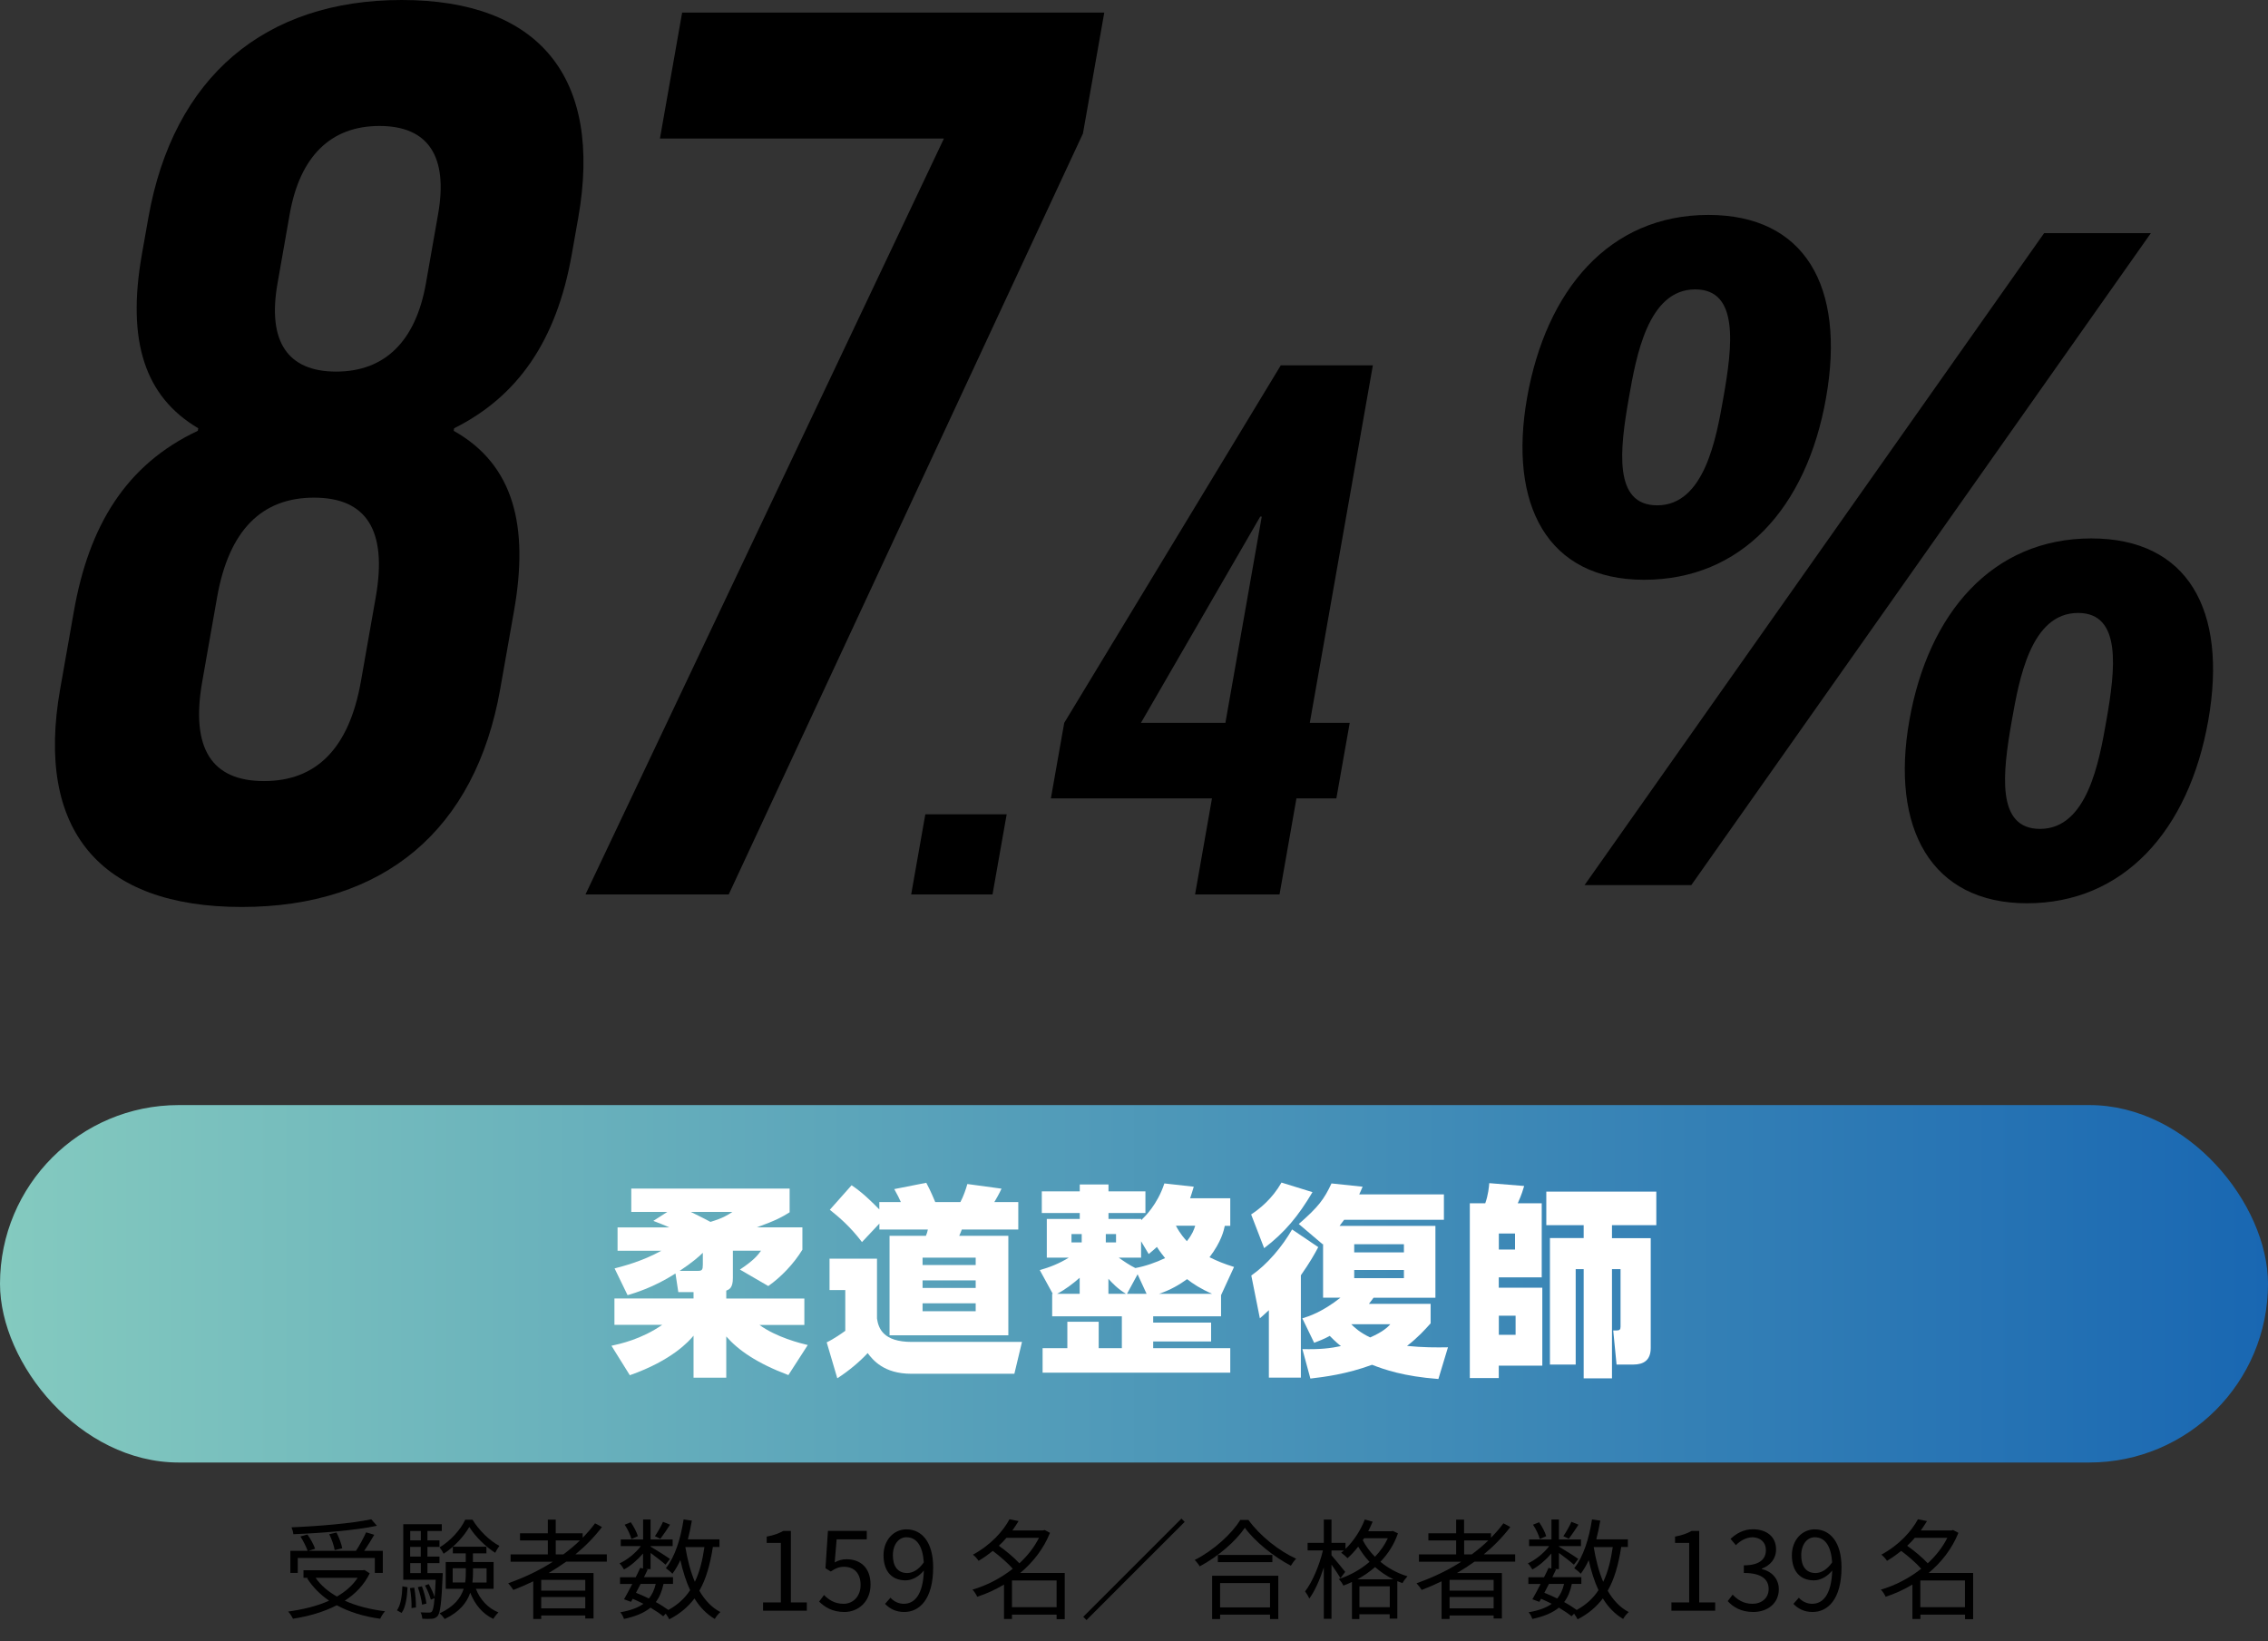 <?xml version="1.0" encoding="UTF-8"?><svg id="_レイヤー_1" xmlns="http://www.w3.org/2000/svg" width="312.53" height="226.18" xmlns:xlink="http://www.w3.org/1999/xlink" viewBox="0 0 312.53 226.18"><rect x="0" y="0" width="312.53" height="226.18" fill="#333333" stroke="none"/><defs><style>.cls-1{fill:#fff;}.cls-2{fill:url(#_名称未設定グラデーション_150);}</style><linearGradient id="_名称未設定グラデーション_150" x1="0" y1="176.92" x2="312.53" y2="176.92" gradientUnits="userSpaceOnUse"><stop offset="0" stop-color="#84cabf"/><stop offset="1" stop-color="#1967b2"/></linearGradient></defs><rect class="cls-2" x="0" y="152.29" width="312.53" height="49.26" rx="24.63" ry="24.63"/><path class="cls-1" d="M95.59,178.07h-2.12l-.39-2.57c-3.02,1.93-5.53,2.66-6.6,2.99l-1.79-3.69c1.05-.28,3.69-.92,6.44-2.43h-6.03v-3.22h7.13c-.52-.25-1.82-.76-2.2-.9l1.92-1.23h-4.96v-3.22h21.82v3.27c-1.04.64-1.81,1.09-4.51,2.07h6.27v3.08c-1.18,1.93-2.94,3.78-4.7,5.01l-3.91-2.27c1.98-1.31,2.5-2.04,2.91-2.6h-3.88v3.77c0,1.37-.5,1.57-.91,1.73v1.09h10.76v3.64h-6.19c2.36,1.71,5.61,2.52,6.66,2.77l-2.67,4.14c-4.37-1.65-6.91-3.44-8.56-5.32v5.68h-4.51v-5.79c-.58.7-2.89,3.38-8.78,5.45l-2.53-4.06c1.16-.25,4.13-.89,6.99-2.88h-6.58v-3.64h10.9v-.9ZM96.16,175.14c.58,0,.69-.14.69-.87v-1.62c-.5.5-1.51,1.37-3.19,2.49h2.51ZM95.2,167.02c.16.09,1.68.81,2.7,1.37,1.73-.53,2.31-.9,3.02-1.37h-5.72Z"/><path class="cls-1" d="M114.3,173.46h6.55v8.25c.2,1.32.82,3.22,4.79,3.22h15.19l-1.05,4.39h-14.2c-3.82,0-5.31-1.93-6.02-2.85-.99,1.09-2.59,2.46-4.18,3.47l-1.46-4.95c.99-.47,2.15-1.29,2.56-1.59v-5.62h-2.17v-4.31ZM121.18,168.62l-2.4,2.55c-1.56-2.07-3.16-3.44-4.43-4.45l3-3.38c.82.56,1.7,1.18,3.82,3.33v-1.01h2.97c-.27-.62-.41-.87-.91-1.79l4.41-.87c.22.42.55,1.01,1.24,2.66h3.46c.39-.7.8-1.87.96-2.49l4.71.64c-.3.67-.77,1.48-.99,1.85h3.3v3.78h-7.78c-.11.31-.25.62-.36.87h6.77v13.71h-16.37v-13.71h5.01c.14-.33.2-.53.27-.87h-6.68v-.81ZM127.13,173.32v1.01h7.32v-1.01h-7.32ZM127.13,176.45v1.04h7.32v-1.04h-7.32ZM127.13,179.61v1.09h7.32v-1.09h-7.32Z"/><path class="cls-1" d="M168.78,168.92c-.14.64-.46,2.18-2.11,4.34,1.15.56,1.98.9,3.38,1.34l-1.79,3.89v2.91h-9.35v.87h7.98v2.6h-7.98v.92h10.62v3.38h-25.86v-3.38h3.41v-3.64h4.32v3.64h3.19v-4.39h-9.6v-3.1h.08l-1.79-3.27c1.4-.39,2.72-.92,3.99-1.71h-3.02v-5.34h4.54v-.81h-5.23v-2.99h5.23v-.95h3.96v.95h5.09v2.99h-5.09v.81h4.51v.17c.47-.45,2.23-2.13,3.19-5.06l4.05.45c-.2.64-.31,1.06-.5,1.59h5.53v3.8h-.75ZM148.78,178.3v-2.21c-.96.84-1.98,1.62-3.11,2.21h3.11ZM147.65,170.07v1.15h1.41v-1.15h-1.41ZM152.38,170.07v1.15h1.41v-1.15h-1.41ZM155.16,178.3c-1.13-.67-1.92-1.51-2.42-2.07v2.07h2.42ZM154.17,173.32c.66.48,1.52,1.06,2.28,1.43,1.37-.25,2.83-.76,4.1-1.37-.27-.36-.61-.73-1.13-1.54-.3.28-.55.5-1.13.98l-1.05-1.76v2.26h-3.08ZM156.76,175.61l-1.46,2.69h2.7l-1.24-2.69ZM167.02,178.3c-1.59-.7-2.61-1.37-3.44-2.02-1.05.76-2.26,1.48-3.86,2.02h7.29ZM162.04,168.92c.63,1.18,1.18,1.76,1.51,2.13.77-.98.96-1.54,1.15-2.13h-2.66Z"/><path class="cls-1" d="M172.41,167.36c1.16-.76,2.89-2.13,4.18-4.39l4.27,1.32c-1.96,3.3-3.8,5.54-6.66,7.72l-1.79-4.64ZM181.66,171.86c-.52.98-1.13,2.07-2.4,3.89v14.1h-4.41v-9.29c-.39.36-.6.56-1.24,1.12l-1.18-5.9c2.26-1.59,4.27-4,5.62-6.35l3.61,2.44ZM179.46,181.68c.91-.28,2.7-.84,5.26-2.85h-2.4v-7.41l-.05.06-3.3-2.8c2.7-2.35,3.49-3.41,4.51-5.59l4.29.45c-.22.53-.31.7-.47,1.06h11.67v3.5h-13.75c-.36.5-.45.62-.63.84h13.21v9.9h-8.53c-.11.17-.2.28-.63.84h8.5v2.69c-.8.89-1.73,1.93-3.25,3.11,2.2.22,4.01.22,5.64.19l-1.32,4.37c-4.79-.36-7.51-1.32-9.14-1.96-3.5,1.29-6.6,1.68-8.5,1.9l-1.1-4.06c2.42.06,3.88-.11,5.31-.42-.3-.22-.71-.56-1.54-1.4-.85.47-1.51.7-2.15.95l-1.62-3.35ZM186.2,182.49c.44.45,1.24,1.18,2.61,1.82,1.79-.78,2.45-1.45,2.78-1.82h-5.39ZM186.61,171.47v1.12h6.85v-1.12h-6.85ZM186.61,175.02v1.12h6.85v-1.12h-6.85Z"/><path class="cls-1" d="M202.55,165.82h2.12c.41-1.15.52-2.32.55-2.77l4.81.39c-.14.47-.33,1.15-.88,2.38h3.3v10.21h-5.92v1.43h6v10.74h-6v1.71h-3.99v-24.08ZM206.54,169.99v2.21h2.23v-2.21h-2.23ZM206.54,181.32v2.63h2.31v-2.63h-2.31ZM218.23,168.84h-5.15v-4.62h15.16v4.62h-6.11v1.79h5.34v15.13c0,1.68-.96,2.29-2.4,2.29h-2.31l-.46-4.7h.49c.41,0,.52-.14.52-.53v-7.92h-1.18v15.05h-3.9v-15.05h-1.1v13.15h-3.55v-17.43h4.65v-1.79Z"/><path d="M8.29,94.96l1.9-10.76c2.05-11.63,7.08-20.14,17.07-24.83l.06-.35c-7.35-4.34-9.88-11.98-7.77-23.96l.89-5.03C23.87,10.59,36.5,0,55.36,0s27.75,10.59,24.32,30.03l-.89,5.03c-2.11,11.98-7.51,19.62-16.21,23.96l-.06.35c8.34,4.69,10.37,13.19,8.31,24.83l-1.9,10.76c-3.43,19.44-16.05,30.03-35.62,30.03s-28.45-10.59-25.02-30.03ZM49.73,93.92l2.05-11.63c1.62-9.2-1.28-13.71-8.51-13.71s-11.72,4.52-13.35,13.71l-2.05,11.63c-1.62,9.2,1.28,13.72,8.51,13.72s11.72-4.52,13.35-13.72ZM58.69,39.06l1.68-9.55c1.41-7.99-1.38-12.15-8.08-12.15s-10.96,4.17-12.37,12.15l-1.68,9.55c-1.41,7.99,1.38,12.15,8.08,12.15s10.96-4.17,12.37-12.15Z"/><path d="M130.08,19.09h-39.14l3.06-17.36h58.17l-2.94,16.67-48.81,104.86h-19.74l49.39-104.16Z"/><path d="M127.51,112.22h11.21l-1.95,11.04h-11.21l1.95-11.04Z"/><path d="M167.02,110.03h-22.21l1.84-10.41,29.84-49.27h12.69l-8.69,49.27h5.5l-1.84,10.41h-5.5l-2.33,13.23h-11.64l2.33-13.23ZM168.86,99.62l5.01-28.43h-.21l-16.44,28.43h11.63Z"/><path d="M235.42,29.62c13.25,0,18.93,9.81,16.21,25.2-2.69,15.28-11.72,25.08-25.08,25.08s-18.71-10.38-16.12-25.08c2.62-14.82,11.29-25.2,24.99-25.2ZM218.35,121.98l63.33-89.85h14.71l-63.33,89.85h-14.71ZM228.36,69.64c6.51,0,8.14-9.24,9.12-14.82,1.27-7.18,2.19-14.94-3.88-14.94-6.51,0-8.14,9.24-9.14,14.94-1.27,7.18-2.16,14.82,3.9,14.82ZM288.18,74.2c13.25,0,18.81,9.81,16.12,25.08-2.69,15.28-11.74,25.2-24.98,25.2s-18.83-10.38-16.21-25.2c2.59-14.71,11.38-25.08,25.08-25.08ZM281.12,114.23c6.51,0,8.14-9.24,9.14-14.94,1.24-7.07,2.16-14.82-3.9-14.82-6.51,0-8.12,9.12-9.13,14.82-1.29,7.3-2.18,14.94,3.88,14.94Z"/><path d="M50.95,216.82c-.78,1.59-1.96,2.82-3.44,3.77,1.59.72,3.46,1.2,5.55,1.46-.24.24-.54.73-.67,1.03-2.27-.31-4.27-.93-5.98-1.86-1.8.93-3.88,1.52-6.04,1.86-.12-.27-.43-.76-.66-.99,2.04-.29,3.99-.75,5.64-1.5-1.23-.84-2.26-1.88-3.03-3.09l.15-.06h-.65v-1.04h8.17l.23-.04.73.46ZM41.06,216.76h-1.05v-3.04h2.38c-.18-.54-.6-1.37-.99-1.98l.96-.27c.44.61.88,1.42,1.06,1.96l-.89.29h6.52c.5-.75,1.06-1.79,1.4-2.55l1.12.34c-.41.73-.93,1.54-1.38,2.21h2.56v3.04h-1.1v-2.06h-10.62v2.06ZM51.94,210.27c-3,.63-7.63,1.01-11.52,1.16-.01-.29-.15-.69-.25-.95,3.84-.16,8.43-.55,10.99-1.11l.78.9ZM43.49,217.44c.72,1.04,1.72,1.89,2.94,2.58,1.17-.68,2.16-1.52,2.85-2.58h-5.79ZM46.12,213.63c-.09-.58-.4-1.51-.75-2.2l1-.23c.36.69.69,1.6.79,2.17l-1.05.25Z"/><path d="M54.7,221.92c.53-.73.71-2.06.75-3.31l.71.13c-.07,1.32-.24,2.75-.82,3.54l-.63-.36ZM61.01,216.79s0,.29-.02.44c-.15,3.69-.33,5.01-.67,5.46-.23.25-.45.36-.79.39-.3.03-.83.03-1.33,0-.03-.27-.1-.66-.25-.88.51.03.97.03,1.17.03.18,0,.28-.02.4-.15.15-.19.27-.71.36-1.84l-.51.21c-.14-.54-.46-1.35-.81-1.95l.52-.19c.31.56.68,1.3.81,1.81.06-.62.1-1.41.15-2.42h-4.47v-7.65h5.31v.94h-1.98v1.29h1.66v.9h-1.66v1.33h1.66v.9h-1.66v1.38h2.11ZM57.08,218.79c.17.88.25,1.99.24,2.73l-.61.09c.03-.75-.06-1.86-.21-2.75l.58-.07ZM56.53,210.99v1.29h1.46v-1.29h-1.46ZM57.98,213.18h-1.46v1.33h1.46v-1.33ZM56.53,216.79h1.46v-1.38h-1.46v1.38ZM58.16,221.14c-.06-.64-.31-1.65-.58-2.41l.56-.12c.29.75.56,1.75.62,2.38l-.59.15ZM65.11,209.43c.9,1.47,2.35,2.9,3.71,3.61-.2.26-.44.65-.58.95-1.33-.84-2.76-2.25-3.57-3.56-.72,1.27-2.07,2.76-3.54,3.69-.12-.25-.36-.66-.56-.87,1.47-.87,2.9-2.43,3.54-3.82h1ZM65.57,218.94c.58,1.5,1.66,2.68,3.12,3.27-.23.2-.56.62-.71.89-1.47-.69-2.55-1.98-3.18-3.61-.46,1.36-1.46,2.64-3.52,3.63-.15-.23-.46-.6-.71-.78,2.02-.93,2.92-2.13,3.33-3.39h-2.48v-3.69h2.76v-1.19h-1.78v-.92h4.63v.92h-1.86v1.19h2.85v3.69h-2.46ZM64.1,218.08c.08-.5.09-.99.09-1.47v-.49h-1.81v1.96h1.73ZM65.18,216.12v.51c0,.48-.02.98-.08,1.46h1.95v-1.96h-1.88Z"/><path d="M78.01,215.22c-.78.55-1.59,1.08-2.41,1.56h6.19v6.27h-1.14v-.42h-6.07v.48h-1.1v-5.19c-.9.44-1.83.84-2.74,1.19-.14-.24-.5-.69-.71-.92,2.17-.77,4.27-1.75,6.16-2.97h-5.83v-1.01h5.13v-1.92h-3.83v-.99h3.83v-1.88h1.09v1.88h3.71v.61c.63-.63,1.2-1.29,1.71-1.98l.95.51c-1.05,1.38-2.28,2.64-3.65,3.76h4.32v1.01h-5.61ZM80.65,217.72h-6.07v1.48h6.07v-1.48ZM80.65,221.65v-1.56h-6.07v1.56h6.07ZM77.63,214.21c.81-.6,1.58-1.24,2.28-1.92h-3.33v1.92h1.05Z"/><path d="M98.23,213.21c-.38,2.43-.94,4.41-1.86,6.01.75,1.29,1.69,2.31,2.9,2.94-.26.21-.62.65-.77.95-1.15-.68-2.07-1.64-2.8-2.83-.89,1.17-2.01,2.13-3.48,2.88-.09-.2-.29-.52-.48-.78l-.35.36c-.46-.38-1.06-.78-1.75-1.19-.87.72-2.05,1.21-3.66,1.56-.08-.3-.3-.71-.51-.92,1.38-.24,2.43-.62,3.19-1.17-.48-.24-.97-.48-1.47-.69l-.24.42-.96-.35c.33-.57.73-1.33,1.14-2.11h-1.69v-.93h2.16c.23-.45.44-.88.62-1.29l.39.09v-2.07c-.75.88-1.71,1.71-2.62,2.2-.14-.25-.41-.65-.62-.84,1.06-.48,2.21-1.41,2.94-2.38h-2.77v-.92h3.08v-2.75h1.03v2.75h3.04v.92h-3.04v.07c.65.38,2.27,1.4,2.67,1.7l-.61.79c-.39-.36-1.33-1.08-2.06-1.62v2.23h-.65l.25.06c-.16.33-.33.69-.51,1.05h4v.93h-1.31c-.21,1-.55,1.83-1.06,2.5.66.36,1.26.75,1.73,1.09,1.27-.7,2.27-1.6,3-2.73-.57-1.22-1-2.61-1.35-4.14-.31.71-.69,1.33-1.09,1.88-.17-.21-.65-.58-.9-.77,1.26-1.57,2.04-4.08,2.44-6.72l1.14.17c-.15.89-.34,1.75-.55,2.58h4.35v1.05h-.9ZM87.01,212.08c-.13-.52-.52-1.35-.93-1.96l.84-.34c.42.6.83,1.4.98,1.92l-.89.39ZM88.27,218.29c-.21.42-.44.82-.63,1.21.6.24,1.2.51,1.78.79.45-.54.75-1.2.94-2.01h-2.1ZM92.33,210.12c-.44.69-.95,1.44-1.33,1.94l-.75-.36c.36-.52.87-1.4,1.11-1.98l.98.4ZM94.45,213.25c.29,1.73.71,3.35,1.3,4.74.65-1.33,1.05-2.93,1.32-4.79h-2.61l-.02.04Z"/><path d="M105.16,220.83h2.44v-8.2h-1.95v-.87c.98-.18,1.68-.44,2.28-.78h1.05v9.85h2.2v1.14h-6.03v-1.14Z"/><path d="M112.88,220.71l.67-.9c.63.63,1.43,1.21,2.7,1.21s2.34-.99,2.34-2.6-.9-2.5-2.28-2.5c-.73,0-1.2.23-1.83.65l-.73-.45.34-5.15h5.35v1.17h-4.15l-.27,3.18c.48-.27.98-.44,1.63-.44,1.83,0,3.31,1.08,3.31,3.49s-1.74,3.78-3.6,3.78c-1.71,0-2.76-.72-3.5-1.45Z"/><path d="M122.71,220.18c.46.53,1.14.84,1.84.84,1.42,0,2.65-1.17,2.76-4.59-.66.82-1.6,1.36-2.53,1.36-1.83,0-3.03-1.19-3.03-3.46,0-2.13,1.44-3.57,3.15-3.57,2.11,0,3.69,1.74,3.69,5.23,0,4.45-1.92,6.16-3.99,6.16-1.19,0-2.02-.48-2.64-1.12l.75-.85ZM127.3,215.31c-.15-2.27-.99-3.46-2.4-3.46-1.05,0-1.86.99-1.86,2.49s.66,2.44,1.97,2.44c.73,0,1.56-.42,2.29-1.47Z"/><path d="M146.72,223.14h-1.12v-.63h-6.15v.6h-1.1v-4.74c-1.2.71-2.44,1.28-3.69,1.68-.13-.3-.42-.77-.66-.98,1.9-.55,3.87-1.54,5.56-2.88-.66-.76-1.76-1.72-2.75-2.46-.6.48-1.25.95-1.96,1.37-.15-.25-.52-.66-.78-.85,2.46-1.33,4.17-3.25,5.04-4.88l1.25.25c-.26.42-.54.85-.85,1.29h4.23l.21-.06.74.39c-.89,2.22-2.35,4.06-4.1,5.53h6.13v6.36ZM138.7,211.92c-.33.38-.67.75-1.06,1.1,1,.71,2.15,1.67,2.83,2.42,1.11-1.02,2.05-2.21,2.7-3.51h-4.47ZM145.6,221.49v-3.69h-6.15v3.69h6.15Z"/><path d="M162.8,209.28l.45.45-13.53,13.53-.45-.45,13.53-13.53Z"/><path d="M172.03,209.46c1.59,2.2,4.23,4.29,6.58,5.35-.27.25-.54.65-.73.96-2.32-1.21-4.95-3.31-6.34-5.23-1.23,1.83-3.66,3.96-6.22,5.32-.14-.25-.44-.64-.69-.88,2.61-1.32,5.11-3.6,6.28-5.52h1.12ZM167.03,217.15h9.12v5.97h-1.14v-.61h-6.88v.61h-1.1v-5.97ZM175.33,214.29v.99h-7.51v-.99h7.51ZM168.13,218.16v3.35h6.88v-3.35h-6.88Z"/><path d="M192.64,211.3c-.52,1.54-1.38,2.85-2.42,3.93,1.02.84,2.27,1.56,3.73,2-.22.23-.54.66-.69.94-.24-.09-.48-.18-.71-.27v5.16h-1.05v-.6h-4.18v.66h-1.02v-5.11c-.39.2-.78.35-1.19.5-.12-.29-.4-.69-.63-.9,1.5-.48,2.98-1.29,4.24-2.37-.63-.67-1.15-1.4-1.56-2.1-.46.6-.96,1.14-1.47,1.59-.19-.21-.63-.58-.88-.75.12-.1.25-.21.38-.31h-1.71v.66c.42.48,1.6,1.92,1.89,2.29l-.66.87c-.24-.44-.77-1.23-1.23-1.88v7.48h-1.06v-7.08c-.54,1.68-1.26,3.3-2,4.29-.12-.3-.39-.73-.58-.99.99-1.26,1.98-3.6,2.46-5.65h-2.11v-1.04h2.23v-3.21h1.06v3.21h1.93v.83c1.11-1.06,2.07-2.52,2.66-4.05l1.08.3c-.18.45-.39.88-.61,1.32h3.21l.19-.04.69.33ZM192.02,217.65c-.96-.46-1.8-1.05-2.54-1.69-.75.66-1.59,1.23-2.44,1.69h4.98ZM191.51,221.49v-2.88h-4.18v2.88h4.18ZM187.79,212.26c.4.77.96,1.56,1.68,2.28.72-.75,1.33-1.6,1.77-2.55h-3.27l-.18.27Z"/><path d="M203.18,215.22c-.78.55-1.59,1.08-2.41,1.56h6.19v6.27h-1.14v-.42h-6.07v.48h-1.1v-5.19c-.9.44-1.83.84-2.74,1.19-.14-.24-.5-.69-.71-.92,2.17-.77,4.27-1.75,6.16-2.97h-5.83v-1.01h5.13v-1.92h-3.83v-.99h3.83v-1.88h1.09v1.88h3.71v.61c.63-.63,1.2-1.29,1.71-1.98l.95.51c-1.05,1.38-2.28,2.64-3.65,3.76h4.32v1.01h-5.61ZM205.82,217.72h-6.07v1.48h6.07v-1.48ZM205.82,221.65v-1.56h-6.07v1.56h6.07ZM202.81,214.21c.81-.6,1.58-1.24,2.28-1.92h-3.33v1.92h1.05Z"/><path d="M223.4,213.21c-.38,2.43-.94,4.41-1.86,6.01.75,1.29,1.69,2.31,2.9,2.94-.26.21-.62.65-.77.95-1.15-.68-2.07-1.64-2.8-2.83-.89,1.17-2.01,2.13-3.48,2.88-.09-.2-.29-.52-.48-.78l-.35.36c-.46-.38-1.06-.78-1.75-1.19-.87.72-2.05,1.21-3.66,1.56-.08-.3-.3-.71-.51-.92,1.38-.24,2.43-.62,3.19-1.17-.48-.24-.97-.48-1.47-.69l-.24.42-.96-.35c.33-.57.74-1.33,1.14-2.11h-1.69v-.93h2.16c.23-.45.44-.88.62-1.29l.39.09v-2.07c-.75.88-1.71,1.71-2.62,2.2-.14-.25-.41-.65-.62-.84,1.06-.48,2.21-1.41,2.94-2.38h-2.77v-.92h3.08v-2.75h1.03v2.75h3.04v.92h-3.04v.07c.65.38,2.27,1.4,2.67,1.7l-.61.79c-.39-.36-1.33-1.08-2.06-1.62v2.23h-.65l.25.06c-.16.33-.33.69-.51,1.05h4v.93h-1.31c-.21,1-.55,1.83-1.06,2.5.66.36,1.26.75,1.73,1.09,1.27-.7,2.27-1.6,3-2.73-.57-1.22-1-2.61-1.35-4.14-.31.71-.69,1.33-1.09,1.88-.17-.21-.65-.58-.9-.77,1.26-1.57,2.04-4.08,2.45-6.72l1.14.17c-.15.89-.34,1.75-.55,2.58h4.35v1.05h-.9ZM212.18,212.08c-.13-.52-.52-1.35-.93-1.96l.84-.34c.42.6.83,1.4.98,1.92l-.89.39ZM213.44,218.29c-.21.42-.44.82-.63,1.21.6.24,1.2.51,1.78.79.45-.54.75-1.2.94-2.01h-2.1ZM217.51,210.12c-.44.69-.95,1.44-1.33,1.94l-.75-.36c.36-.52.87-1.4,1.11-1.98l.98.4ZM219.62,213.25c.29,1.73.71,3.35,1.3,4.74.65-1.33,1.05-2.93,1.32-4.79h-2.61l-.02.04Z"/><path d="M230.33,220.83h2.44v-8.2h-1.95v-.87c.98-.18,1.68-.44,2.28-.78h1.05v9.85h2.2v1.14h-6.03v-1.14Z"/><path d="M238.07,220.66l.69-.9c.65.68,1.48,1.26,2.73,1.26s2.23-.78,2.23-2.04-.89-2.21-3.42-2.21v-1.05c2.26,0,3.04-.92,3.04-2.1,0-1.06-.72-1.74-1.86-1.77-.89.03-1.67.48-2.28,1.09l-.73-.87c.83-.76,1.8-1.32,3.08-1.32,1.84,0,3.19.99,3.19,2.76,0,1.33-.79,2.22-1.96,2.66v.06c1.3.3,2.34,1.29,2.34,2.79,0,1.96-1.58,3.13-3.52,3.13-1.73,0-2.81-.72-3.52-1.5Z"/><path d="M247.88,220.18c.46.53,1.14.84,1.84.84,1.42,0,2.65-1.17,2.76-4.59-.66.82-1.6,1.36-2.53,1.36-1.83,0-3.03-1.19-3.03-3.46,0-2.13,1.44-3.57,3.15-3.57,2.11,0,3.69,1.74,3.69,5.23,0,4.45-1.92,6.16-3.99,6.16-1.19,0-2.02-.48-2.64-1.12l.75-.85ZM252.47,215.31c-.15-2.27-.99-3.46-2.4-3.46-1.05,0-1.86.99-1.86,2.49s.66,2.44,1.97,2.44c.73,0,1.56-.42,2.29-1.47Z"/><path d="M271.9,223.14h-1.12v-.63h-6.15v.6h-1.1v-4.74c-1.2.71-2.44,1.28-3.69,1.68-.13-.3-.42-.77-.66-.98,1.9-.55,3.87-1.54,5.56-2.88-.66-.76-1.76-1.72-2.75-2.46-.6.48-1.25.95-1.96,1.37-.15-.25-.52-.66-.78-.85,2.46-1.33,4.17-3.25,5.04-4.88l1.25.25c-.26.42-.54.85-.85,1.29h4.23l.21-.06.74.39c-.89,2.22-2.35,4.06-4.1,5.53h6.13v6.36ZM263.87,211.92c-.33.38-.67.75-1.06,1.1,1,.71,2.15,1.67,2.83,2.42,1.11-1.02,2.05-2.21,2.7-3.51h-4.47ZM270.77,221.49v-3.69h-6.15v3.69h6.15Z"/></svg>